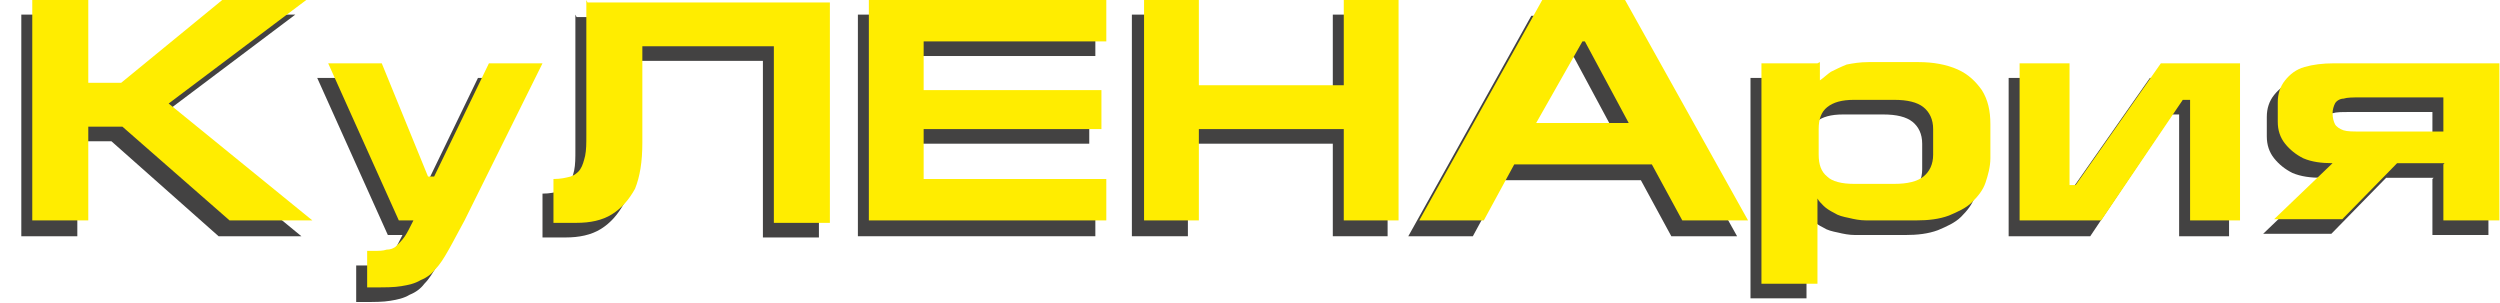 <?xml version="1.0" encoding="UTF-8"?>
<!DOCTYPE svg PUBLIC "-//W3C//DTD SVG 1.1//EN" "http://www.w3.org/Graphics/SVG/1.1/DTD/svg11.dtd">
<!-- Creator: CorelDRAW X5 -->
<svg xmlns="http://www.w3.org/2000/svg" xml:space="preserve" width="2053px" height="249px" style="shape-rendering:geometricPrecision; text-rendering:geometricPrecision; image-rendering:optimizeQuality; fill-rule:evenodd; clip-rule:evenodd"
viewBox="0 0 2052 249"
 xmlns:xlink="http://www.w3.org/1999/xlink">
 <defs>
  <style type="text/css">
   <![CDATA[
    .fil0 {fill:#434242;fill-rule:nonzero}
    .fil1 {fill:#FFED00;fill-rule:nonzero}
   ]]>
  </style>
 </defs>
 <g id="Слой_x0020_1">
  <g id="_258054016">
   <polygon class="fil0" points="63,12 17,12 17,194 63,194 63,116 91,116 179,194 247,194 129,97 242,12 173,12 90,80 63,80 "/>
   <path id="1" class="fil0" d="M260 64l58 129 12 0c-3,6 -5,10 -7,13 -2,3 -5,6 -7,8 -2,2 -5,3 -8,3 -3,1 -6,1 -10,1l-6 0 0 30 6 0c9,0 16,0 22,-1 6,-1 11,-2 16,-5 5,-2 9,-5 12,-9 4,-4 7,-9 11,-16 4,-7 8,-15 13,-24l64 -129 -44 0 -45 93 -5 0 -38 -93 -43 0z"/>
   <path id="12" class="fil0" d="M472 12l0 111c0,7 0,12 -1,17 -1,4 -2,8 -4,11 -2,3 -5,5 -8,6 -4,1 -8,2 -14,2l0 36 19 0c11,0 21,-2 29,-7 8,-5 14,-12 19,-21 4,-10 6,-22 6,-38l0 -79 108 0 0 145 46 0 0 -181 -199 0z"/>
   <polygon id="123" class="fil0" points="704,194 899,194 899,159 749,159 749,118 894,118 894,86 749,86 749,46 899,46 899,12 704,12 "/>
   <polygon id="1234" class="fil0" points="975,12 929,12 929,194 975,194 975,118 1094,118 1094,194 1139,194 1139,12 1094,12 1094,82 975,82 "/>
   <path id="12345" class="fil0" d="M1209 194l25 -46 113 0 25 46 54 0 -101 -181 -68 0 -101 181 53 0zm43 -80l38 -67 2 0 36 67 -76 0z"/>
   <path id="123456" class="fil0" d="M1483 64l-46 0 0 181 46 0 0 -70c1,2 3,4 5,6 2,2 5,4 9,6 3,2 7,3 12,4 4,1 9,2 14,2l41 0c10,0 19,-1 27,-4 7,-3 14,-6 19,-11 5,-5 9,-10 11,-16 2,-6 4,-13 4,-20l0 -28c0,-11 -2,-20 -7,-28 -5,-7 -11,-13 -20,-17 -9,-4 -20,-6 -32,-6l-41 0c-7,0 -13,1 -18,2 -5,2 -9,4 -13,6 -3,2 -6,5 -9,7l0 -15zm95 75c0,8 -3,14 -8,18 -5,4 -13,6 -24,6l-33 0c-10,0 -18,-2 -22,-6 -5,-4 -7,-10 -7,-18l0 -21c0,-8 2,-14 7,-18 5,-4 12,-6 22,-6l33 0c11,0 19,2 24,6 5,4 8,10 8,18l0 21z"/>
   <polygon id="1234567" class="fil0" points="1649,194 1716,194 1783,94 1789,94 1789,194 1830,194 1830,64 1765,64 1695,164 1690,164 1690,64 1649,64 "/>
   <path id="12345678" class="fil0" d="M1997 147l0 46 46 0 0 -129 -136 0c-9,0 -17,1 -24,3 -7,2 -12,6 -16,11 -4,5 -6,11 -6,18l0 16c0,7 2,13 6,18 4,5 9,9 15,12 7,3 15,4 24,4l-48 46 56 0 45 -46 39 0zm0 -27l-69 0c-5,0 -10,0 -13,-1 -3,-1 -6,-3 -7,-5 -1,-2 -2,-5 -2,-9 0,-3 1,-6 2,-8 1,-2 4,-4 7,-4 3,-1 8,-1 13,-1l69 0 0 29z"/>
   <polygon class="fil1" points="72,0 26,0 26,181 72,181 72,104 100,104 188,181 256,181 138,85 251,0 182,0 99,68 72,68 "/>
   <path id="1" class="fil1" d="M269 52l58 129 12 0c-3,6 -5,10 -7,13 -2,3 -5,6 -7,8 -2,2 -5,3 -8,3 -3,1 -6,1 -10,1l-6 0 0 30 6 0c9,0 16,0 22,-1 6,-1 11,-2 16,-5 5,-2 9,-5 12,-9 4,-4 7,-9 11,-16 4,-7 8,-15 13,-24l64 -129 -44 0 -45 93 -5 0 -38 -93 -43 0z"/>
   <path id="12" class="fil1" d="M481 0l0 111c0,7 0,12 -1,17 -1,4 -2,8 -4,11 -2,3 -5,5 -8,6 -4,1 -8,2 -14,2l0 36 19 0c11,0 21,-2 29,-7 8,-5 14,-12 19,-21 4,-10 6,-22 6,-38l0 -79 108 0 0 145 46 0 0 -181 -199 0z"/>
   <polygon id="123" class="fil1" points="713,181 908,181 908,147 758,147 758,106 904,106 904,74 758,74 758,34 908,34 908,0 713,0 "/>
   <polygon id="1234" class="fil1" points="984,0 939,0 939,181 984,181 984,106 1103,106 1103,181 1148,181 1148,0 1103,0 1103,70 984,70 "/>
   <path id="12345" class="fil1" d="M1218 181l25 -46 113 0 25 46 54 0 -101 -181 -68 0 -101 181 53 0zm43 -80l38 -67 2 0 36 67 -76 0z"/>
   <path id="123456" class="fil1" d="M1492 52l-46 0 0 181 46 0 0 -70c1,2 3,4 5,6 2,2 5,4 9,6 3,2 7,3 12,4 4,1 9,2 14,2l41 0c10,0 19,-1 27,-4 7,-3 14,-6 19,-11 5,-5 9,-10 11,-16 2,-6 4,-13 4,-20l0 -28c0,-11 -2,-20 -7,-28 -5,-7 -11,-13 -20,-17 -9,-4 -20,-6 -32,-6l-41 0c-7,0 -13,1 -18,2 -5,2 -9,4 -13,6 -3,2 -6,5 -9,7l0 -15zm95 75c0,8 -3,14 -8,18 -5,4 -13,6 -24,6l-33 0c-10,0 -18,-2 -22,-6 -5,-4 -7,-10 -7,-18l0 -21c0,-8 2,-14 7,-18 5,-4 12,-6 22,-6l33 0c11,0 19,2 24,6 5,4 8,10 8,18l0 21z"/>
   <polygon id="1234567" class="fil1" points="1658,181 1725,181 1792,82 1798,82 1798,181 1839,181 1839,52 1774,52 1704,152 1699,152 1699,52 1658,52 "/>
   <path id="12345678" class="fil1" d="M2006 135l0 46 46 0 0 -129 -136 0c-9,0 -17,1 -24,3 -7,2 -12,6 -16,11 -4,5 -6,11 -6,18l0 16c0,7 2,13 6,18 4,5 9,9 15,12 7,3 15,4 24,4l-48 46 56 0 45 -46 39 0zm0 -27l-69 0c-5,0 -10,0 -13,-1 -3,-1 -6,-3 -7,-5 -1,-2 -2,-5 -2,-9 0,-3 1,-6 2,-8 1,-2 4,-4 7,-4 3,-1 8,-1 13,-1l69 0 0 29z"/>
  </g>
 </g>
</svg>
